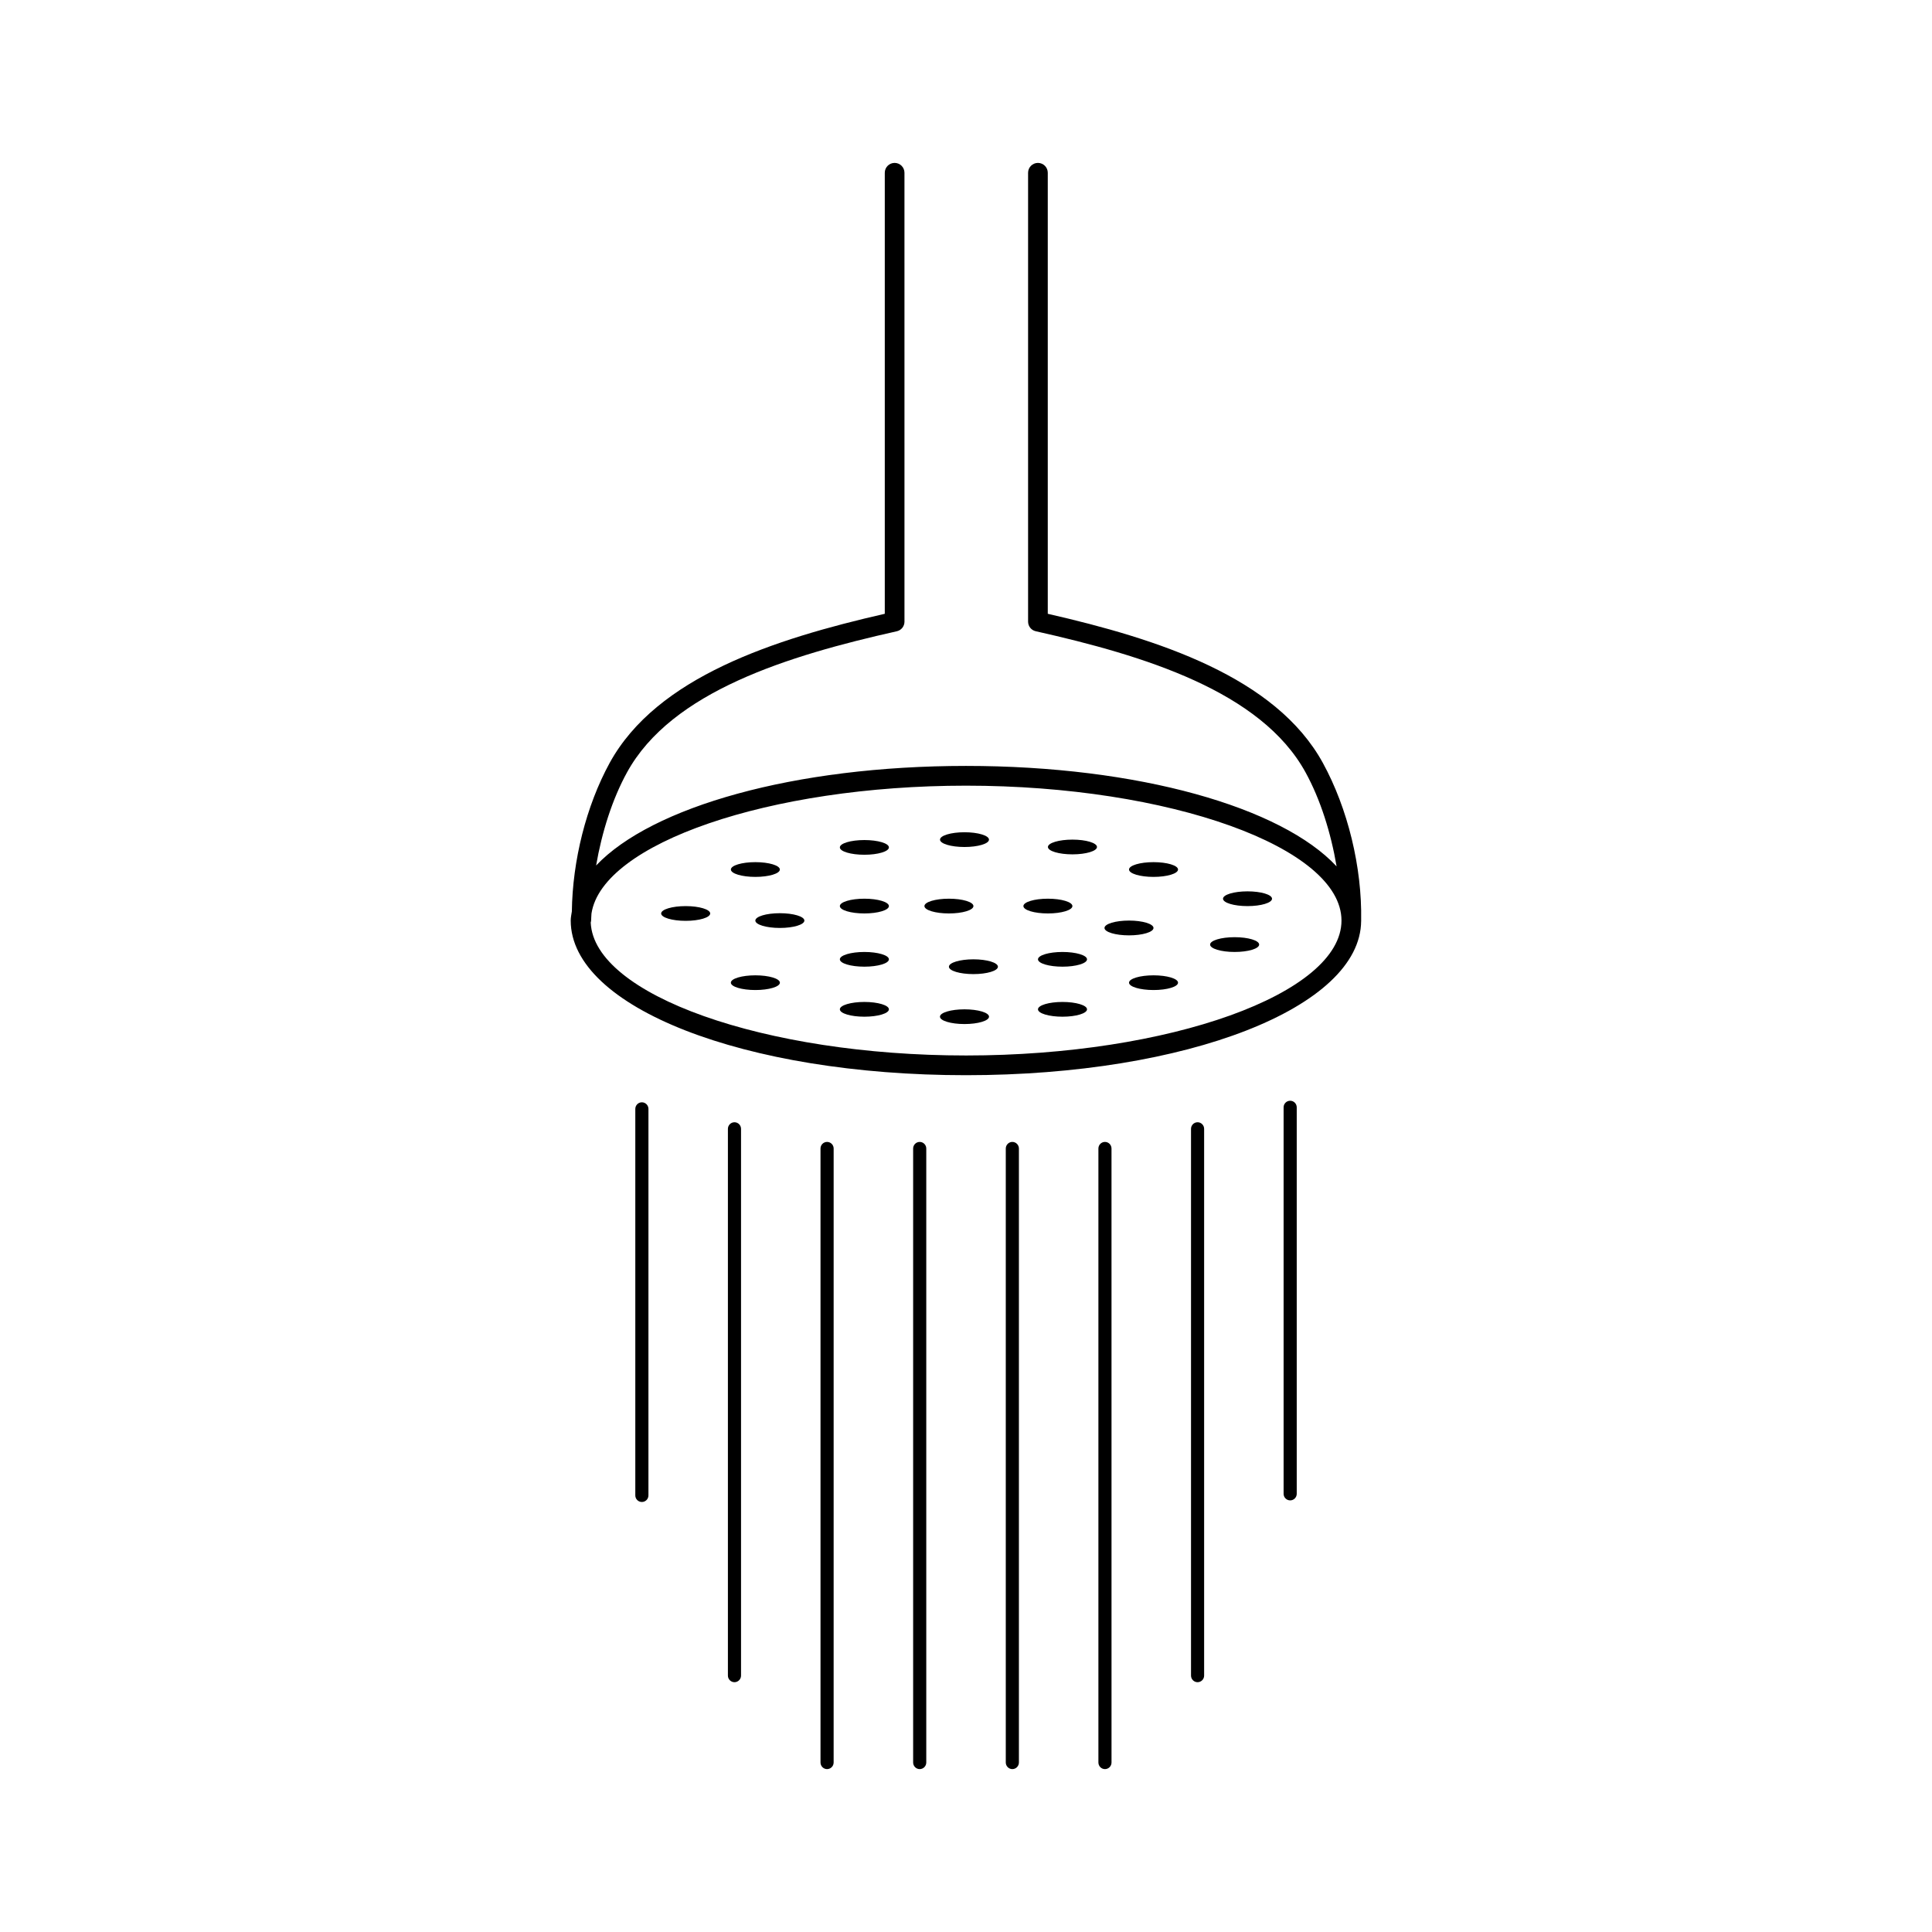 <?xml version="1.0" encoding="UTF-8"?>
<!-- The Best Svg Icon site in the world: iconSvg.co, Visit us! https://iconsvg.co -->
<svg fill="#000000" width="800px" height="800px" version="1.1" viewBox="144 144 512 512" xmlns="http://www.w3.org/2000/svg">
 <g>
  <path d="m432.07 411.48c0 1.082-2.91 1.957-6.5 1.957-3.586 0-6.496-0.875-6.496-1.957 0-1.078 2.91-1.953 6.496-1.953 3.59 0 6.5 0.875 6.5 1.953"/>
  <path d="m406.1 413.43c0 1.078-2.91 1.953-6.5 1.953-3.59 0-6.5-0.875-6.5-1.953 0-1.074 2.91-1.949 6.5-1.949 3.59 0 6.5 0.875 6.5 1.949"/>
  <path d="m379.57 411.48c0 1.082-2.91 1.957-6.5 1.957-3.59 0-6.5-0.875-6.5-1.957 0-1.078 2.91-1.953 6.5-1.953 3.59 0 6.5 0.875 6.5 1.953"/>
  <path d="m504.73 387.97v-0.012c0-0.016-0.012-0.023-0.012-0.035 0.262-14.07-3.531-29.668-10.152-41.754-12.488-22.758-43.594-32.809-72.895-39.508v-116.88c0-1.438-1.168-2.609-2.609-2.609s-2.609 1.168-2.609 2.609v118.96c0 1.223 0.848 2.281 2.039 2.543 28.73 6.449 59.703 15.926 71.492 37.402 3.961 7.215 6.727 16.055 8.227 24.914-14.57-15.68-52.48-26.625-98.215-26.625-45.508 0-83.273 10.832-98.02 26.391 1.516-8.781 4.262-17.527 8.188-24.672 11.789-21.477 42.75-30.953 71.492-37.402 1.195-0.262 2.039-1.32 2.039-2.543l-0.004-118.97c0-1.438-1.168-2.609-2.606-2.609-1.441 0-2.609 1.168-2.609 2.609v116.88c-29.301 6.699-60.398 16.75-72.902 39.508-6.246 11.422-9.848 25.926-10.027 39.363-0.117 0.805-0.301 1.602-0.301 2.422 0 22.98 46.008 40.984 104.75 40.984 58.625 0 104.57-17.945 104.72-40.875 0-0.023 0.016-0.039 0.016-0.059v-0.031zm-104.73 35.742c-53.449 0-98.629-16.07-99.453-35.23 0.039-0.188 0.105-0.363 0.105-0.562-0.012-0.594 0.09-1.234 0.098-1.84 2.848-18.547 47.074-33.871 99.254-33.871 53.949 0 99.504 16.367 99.504 35.754 0 19.387-45.562 35.75-99.508 35.75z"/>
  <path d="m332.21 386.08c0 1.078-2.91 1.953-6.496 1.953-3.59 0-6.5-0.875-6.5-1.953s2.91-1.953 6.5-1.953c3.586 0 6.496 0.875 6.496 1.953"/>
  <path d="m350.67 374.43c0 1.082-2.906 1.957-6.492 1.957-3.582 0-6.488-0.875-6.488-1.957 0-1.078 2.906-1.953 6.488-1.953 3.586 0 6.492 0.875 6.492 1.953"/>
  <path d="m379.57 368.57c0 1.078-2.91 1.949-6.5 1.949-3.59 0-6.5-0.871-6.5-1.949 0-1.078 2.91-1.949 6.5-1.949 3.59 0 6.5 0.871 6.5 1.949"/>
  <path d="m406.09 366.51c0 1.078-2.906 1.953-6.488 1.953-3.586 0-6.488-0.875-6.488-1.953 0-1.082 2.902-1.957 6.488-1.957 3.582 0 6.488 0.875 6.488 1.957"/>
  <path d="m434.71 368.46c0 1.078-2.91 1.953-6.5 1.953-3.59 0-6.5-0.875-6.5-1.953s2.91-1.953 6.5-1.953c3.59 0 6.5 0.875 6.5 1.953"/>
  <path d="m456.19 374.43c0 1.082-2.906 1.957-6.492 1.957-3.586 0-6.496-0.875-6.496-1.957 0-1.078 2.91-1.953 6.496-1.953 3.586 0 6.492 0.875 6.492 1.953"/>
  <path d="m481.1 382.17c0 1.082-2.91 1.957-6.496 1.957-3.586 0-6.492-0.875-6.492-1.957 0-1.078 2.906-1.953 6.492-1.953 3.586 0 6.496 0.875 6.496 1.953"/>
  <path d="m477.69 394.32c0 1.082-2.91 1.961-6.5 1.961s-6.5-0.879-6.5-1.961 2.91-1.957 6.5-1.957 6.5 0.875 6.5 1.957"/>
  <path d="m456.19 404.42c0 1.078-2.906 1.949-6.492 1.949-3.586 0-6.496-0.871-6.496-1.949s2.91-1.949 6.496-1.949c3.586 0 6.492 0.871 6.492 1.949"/>
  <path d="m350.68 404.42c0 1.078-2.91 1.949-6.5 1.949-3.586 0-6.496-0.871-6.496-1.949s2.91-1.949 6.496-1.949c3.59 0 6.5 0.871 6.5 1.949"/>
  <path d="m357.17 387.96c0 1.082-2.906 1.957-6.496 1.957s-6.5-0.875-6.5-1.957c0-1.078 2.91-1.953 6.5-1.953s6.496 0.875 6.496 1.953"/>
  <path d="m379.57 384.12c0 1.078-2.91 1.953-6.5 1.953-3.59 0-6.5-0.875-6.5-1.953 0-1.082 2.91-1.957 6.5-1.957 3.59 0 6.5 0.875 6.5 1.957"/>
  <path d="m401.97 384.12c0 1.078-2.906 1.953-6.496 1.953-3.586 0-6.492-0.875-6.492-1.953 0-1.082 2.906-1.957 6.492-1.957 3.59 0 6.496 0.875 6.496 1.957"/>
  <path d="m428.2 384.12c0 1.078-2.91 1.953-6.496 1.953-3.586 0-6.492-0.875-6.492-1.953 0-1.082 2.906-1.957 6.492-1.957 3.586 0 6.496 0.875 6.496 1.957"/>
  <path d="m449.69 389.92c0 1.082-2.906 1.961-6.492 1.961-3.586 0-6.496-0.879-6.496-1.961s2.91-1.961 6.496-1.961c3.586 0 6.492 0.879 6.492 1.961"/>
  <path d="m432.07 398.23c0 1.078-2.91 1.949-6.5 1.949-3.586 0-6.496-0.871-6.496-1.949 0-1.074 2.91-1.949 6.496-1.949 3.59 0 6.5 0.875 6.5 1.949"/>
  <path d="m408.46 400.19c0 1.082-2.906 1.957-6.492 1.957-3.59 0-6.496-0.875-6.496-1.957 0-1.082 2.906-1.961 6.496-1.961 3.586 0 6.492 0.879 6.492 1.961"/>
  <path d="m379.57 398.23c0 1.078-2.91 1.949-6.5 1.949-3.59 0-6.5-0.871-6.5-1.949 0-1.074 2.91-1.949 6.5-1.949 3.59 0 6.5 0.875 6.5 1.949"/>
  <path d="m314.1 436.12c-0.957 0-1.738 0.789-1.738 1.754v102.43c0 0.957 0.781 1.738 1.738 1.738 0.961 0 1.742-0.777 1.742-1.738l0.004-102.43c-0.008-0.965-0.781-1.754-1.746-1.754z"/>
  <path d="m485.91 435.71c-0.961 0-1.742 0.777-1.742 1.738v102.43c0 0.957 0.777 1.738 1.742 1.738 0.957 0 1.738-0.777 1.738-1.738v-102.43c-0.008-0.961-0.781-1.738-1.738-1.738z"/>
  <path d="m338.64 441.41c-0.957 0-1.738 0.785-1.738 1.75v144.89c0 0.953 0.777 1.75 1.738 1.75 0.961 0 1.742-0.789 1.742-1.75v-144.9c-0.004-0.957-0.785-1.742-1.742-1.742z"/>
  <path d="m461.37 441.41c-0.961 0-1.738 0.785-1.738 1.75v144.89c0 0.953 0.77 1.75 1.738 1.75 0.957 0 1.738-0.789 1.738-1.75v-144.9c-0.004-0.957-0.781-1.742-1.738-1.742z"/>
  <path d="m363.18 446.62c-0.957 0-1.738 0.789-1.738 1.75v162.71c0 0.957 0.781 1.75 1.738 1.75 0.957 0 1.742-0.785 1.742-1.75l0.004-162.71c0-0.961-0.781-1.75-1.746-1.75z"/>
  <path d="m387.73 446.62c-0.957 0-1.738 0.789-1.738 1.75v162.71c0 0.957 0.777 1.75 1.738 1.75 0.961 0 1.742-0.785 1.742-1.75v-162.71c0-0.961-0.781-1.75-1.742-1.75z"/>
  <path d="m412.28 446.62c-0.953 0-1.738 0.789-1.738 1.75v162.71c0 0.957 0.781 1.75 1.738 1.75 0.957 0 1.742-0.785 1.742-1.75v-162.71c-0.004-0.961-0.785-1.75-1.742-1.75z"/>
  <path d="m436.83 446.62c-0.969 0-1.742 0.789-1.742 1.75v162.71c0 0.957 0.77 1.75 1.742 1.75 0.957 0 1.734-0.785 1.734-1.75l-0.004-162.71c-0.004-0.961-0.773-1.75-1.73-1.75z"/>
 </g>
</svg>
